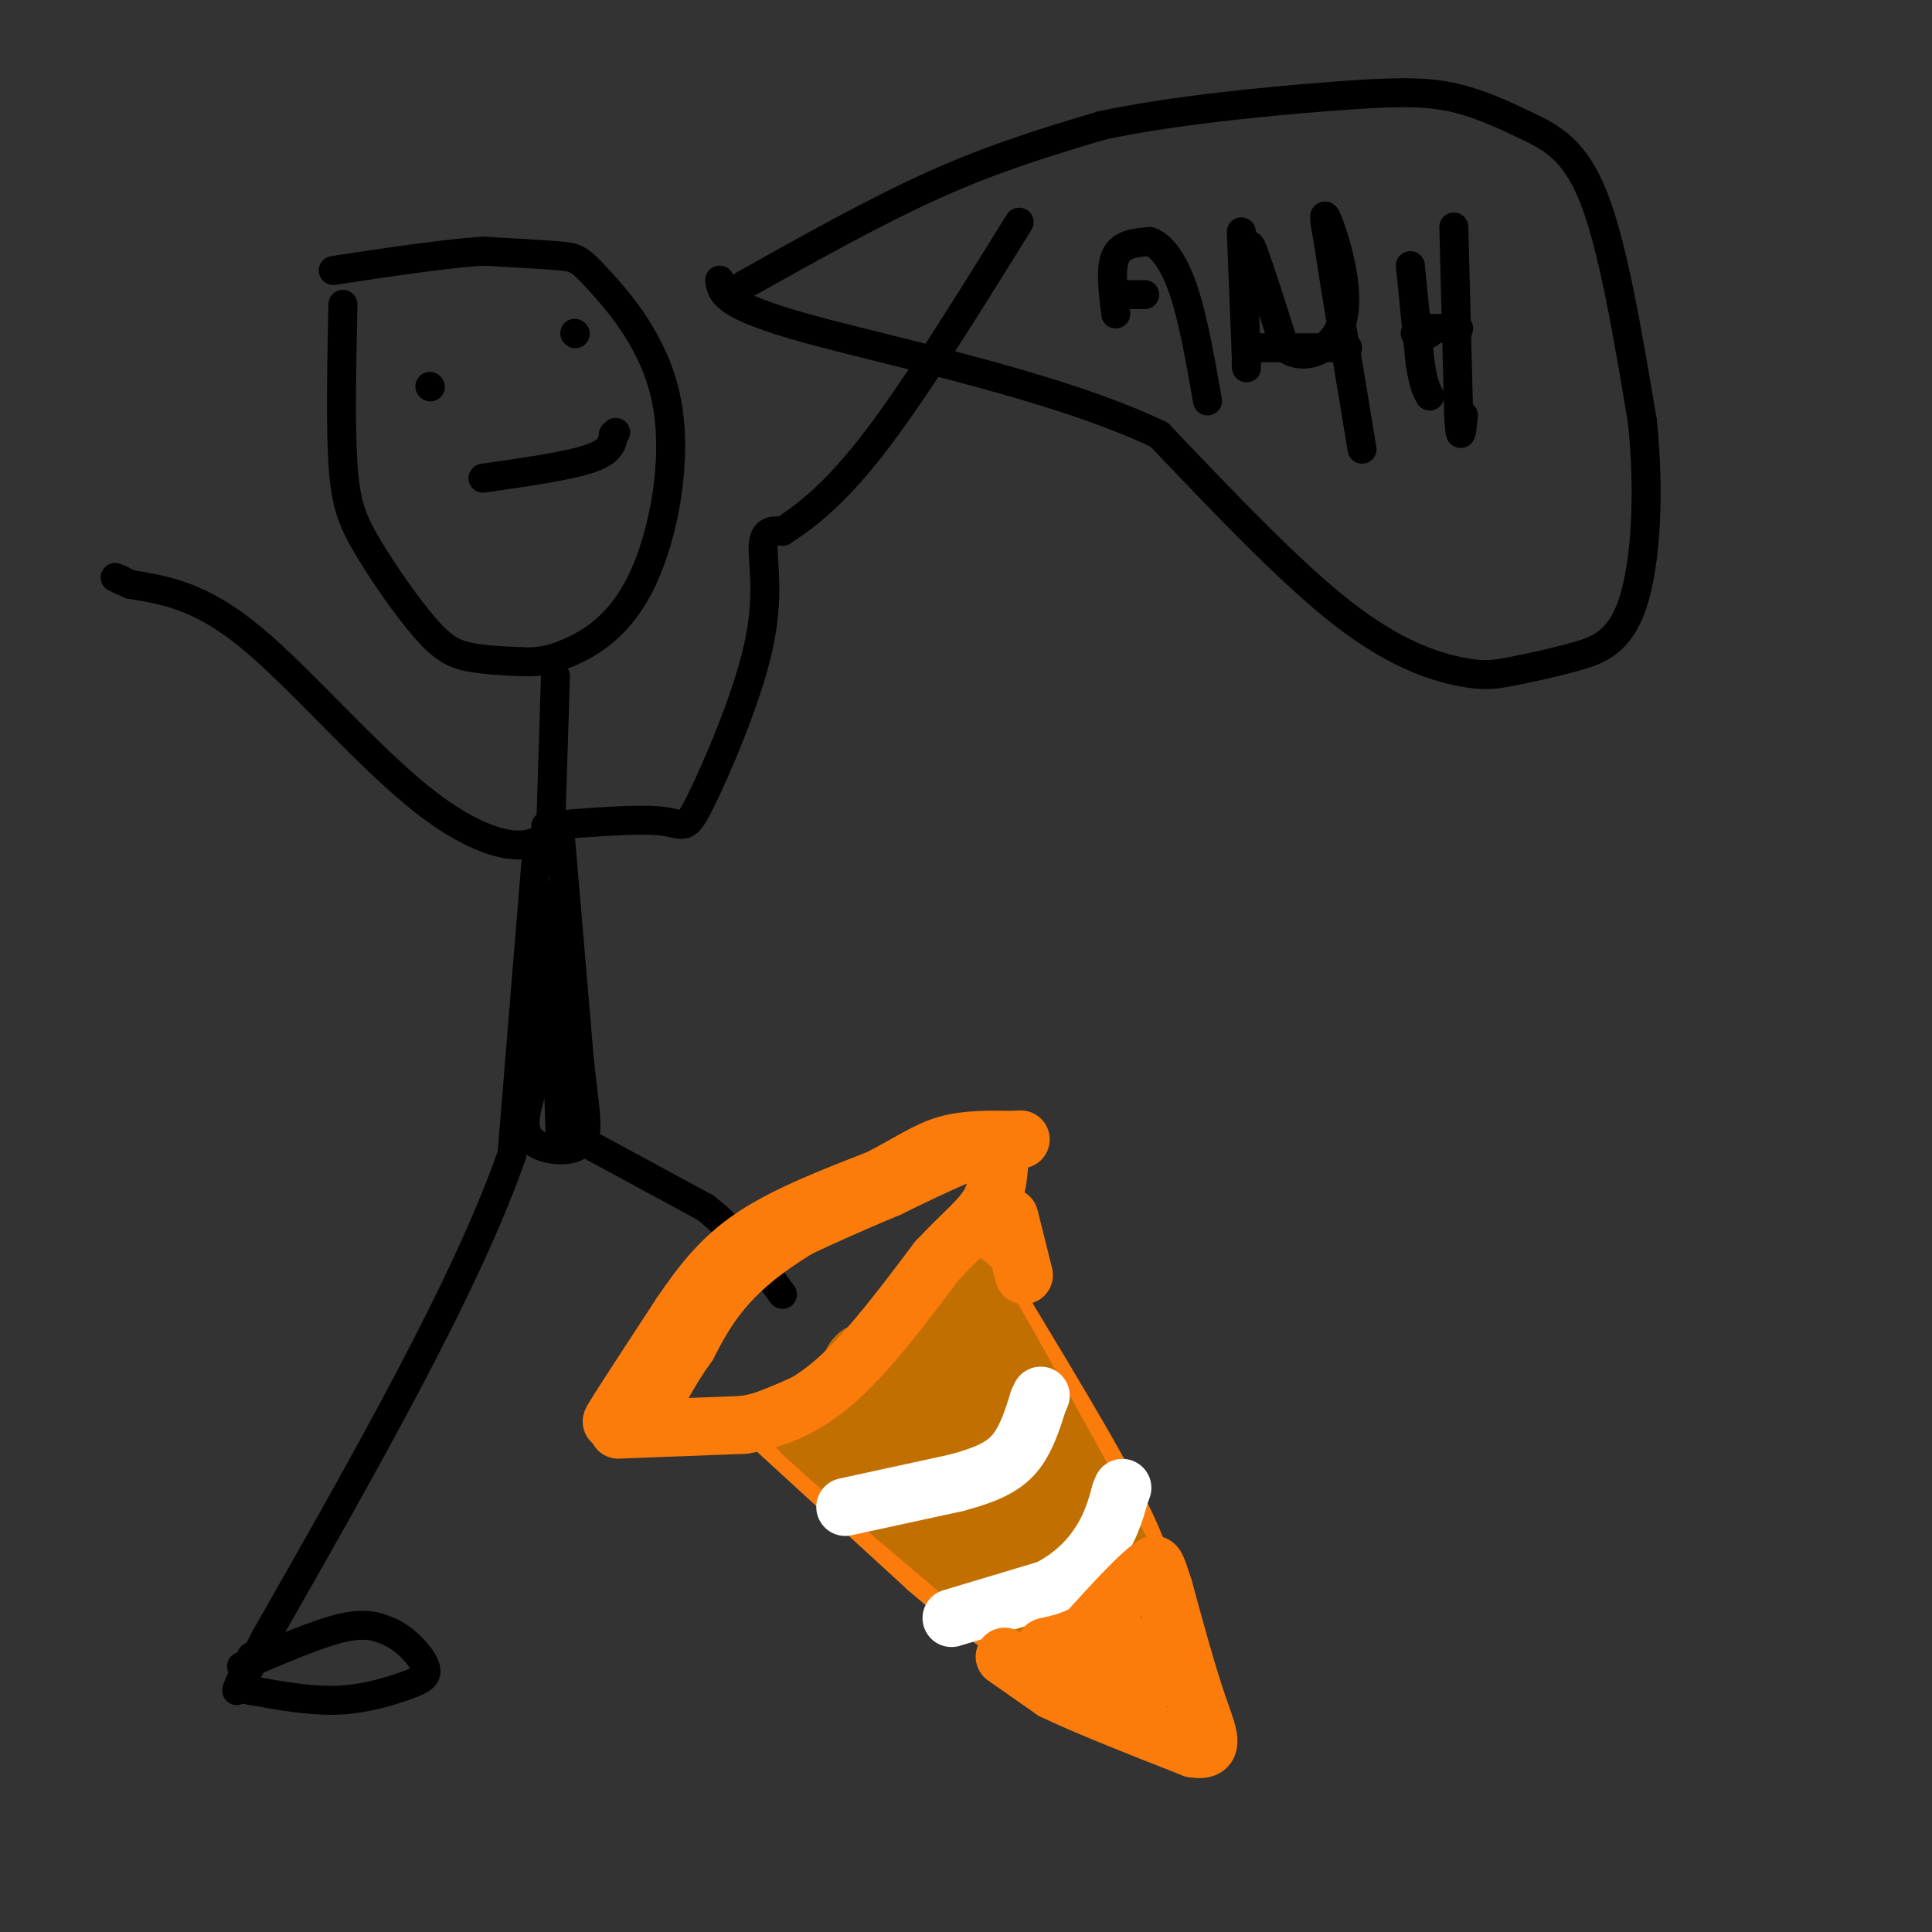 <svg viewBox='0 0 400 400' version='1.1' xmlns='http://www.w3.org/2000/svg' xmlns:xlink='http://www.w3.org/1999/xlink'><rect x="0" y="0" width="400" height="400" fill="#333333" stroke="none"/><g fill='none' stroke='rgb(0,0,0)' stroke-width='6' stroke-linecap='round' stroke-linejoin='round'><path d='M71,63c-0.257,12.491 -0.514,24.982 0,33c0.514,8.018 1.797,11.561 5,17c3.203,5.439 8.324,12.772 12,17c3.676,4.228 5.907,5.351 9,6c3.093,0.649 7.046,0.825 11,1'/><path d='M108,137c3.193,0.114 5.676,-0.102 10,-2c4.324,-1.898 10.490,-5.478 15,-15c4.510,-9.522 7.363,-24.985 5,-37c-2.363,-12.015 -9.944,-20.581 -14,-25c-4.056,-4.419 -4.587,-4.691 -8,-5c-3.413,-0.309 -9.706,-0.654 -16,-1'/><path d='M100,52c-7.833,0.500 -19.417,2.250 -31,4'/><path d='M89,80c0.000,0.000 0.100,0.100 0.1,0.1'/><path d='M119,69c0.000,0.000 0.100,0.100 0.1,0.1'/><path d='M100,99c8.750,-1.250 17.500,-2.500 22,-4c4.500,-1.500 4.750,-3.250 5,-5'/><path d='M127,90c0.833,-0.833 0.417,-0.417 0,0'/><path d='M115,140c0.000,0.000 -1.000,32.000 -1,32'/><path d='M114,172c-4.190,5.488 -14.167,3.208 -26,-6c-11.833,-9.208 -25.524,-25.345 -36,-34c-10.476,-8.655 -17.738,-9.827 -25,-11'/><path d='M27,121c-4.500,-2.000 -3.250,-1.500 -2,-1'/><path d='M113,171c9.600,-0.777 19.199,-1.553 24,-1c4.801,0.553 4.802,2.437 8,-4c3.198,-6.437 9.592,-21.195 12,-32c2.408,-10.805 0.831,-17.659 1,-21c0.169,-3.341 2.085,-3.171 4,-3'/><path d='M162,110c3.244,-2.156 9.356,-6.044 18,-17c8.644,-10.956 19.822,-28.978 31,-47'/><path d='M111,178c0.000,0.000 -5.000,61.000 -5,61'/><path d='M106,239c-9.333,26.833 -30.167,63.417 -51,100'/><path d='M55,339c-9.000,17.333 -6.000,10.667 -3,4'/><path d='M116,173c0.000,0.000 4.000,47.000 4,47'/><path d='M120,220c1.214,11.060 2.250,15.208 0,17c-2.250,1.792 -7.786,1.226 -10,-1c-2.214,-2.226 -1.107,-6.113 0,-10'/><path d='M110,226c0.214,-10.869 0.750,-33.042 2,-39c1.250,-5.958 3.214,4.298 4,14c0.786,9.702 0.393,18.851 0,28'/><path d='M116,229c0.044,7.244 0.156,11.356 0,7c-0.156,-4.356 -0.578,-17.178 -1,-30'/><path d='M122,237c0.000,0.000 24.000,13.000 24,13'/><path d='M146,250c6.667,5.167 11.333,11.583 16,18'/><path d='M50,345c7.917,-3.417 15.833,-6.833 21,-8c5.167,-1.167 7.583,-0.083 10,1'/><path d='M81,338c3.209,1.552 6.231,4.931 7,7c0.769,2.069 -0.716,2.826 -4,4c-3.284,1.174 -8.367,2.764 -14,3c-5.633,0.236 -11.817,-0.882 -18,-2'/><path d='M52,350c-3.333,-0.500 -2.667,-0.750 -2,-1'/><path d='M154,59c13.833,-7.750 27.667,-15.500 40,-21c12.333,-5.500 23.167,-8.750 34,-12'/><path d='M228,26c14.597,-3.143 34.088,-5.000 47,-6c12.912,-1.000 19.244,-1.144 25,0c5.756,1.144 10.934,3.577 16,6c5.066,2.423 10.019,4.835 14,15c3.981,10.165 6.991,28.082 10,46'/><path d='M340,87c1.640,15.099 0.740,29.847 -2,38c-2.740,8.153 -7.320,9.712 -12,11c-4.680,1.288 -9.461,2.304 -13,3c-3.539,0.696 -5.838,1.072 -11,0c-5.162,-1.072 -13.189,-3.592 -24,-12c-10.811,-8.408 -24.405,-22.704 -38,-37'/><path d='M240,90c-21.333,-10.200 -55.667,-17.200 -73,-22c-17.333,-4.800 -17.667,-7.400 -18,-10'/><path d='M231,65c-0.583,-4.750 -1.167,-9.500 0,-12c1.167,-2.500 4.083,-2.750 7,-3'/><path d='M238,50c2.422,0.733 4.978,4.067 7,10c2.022,5.933 3.511,14.467 5,23'/><path d='M232,61c0.000,0.000 5.000,0.000 5,0'/><path d='M257,48c0.000,0.000 1.000,25.000 1,25'/><path d='M258,73c0.167,4.500 0.083,3.250 0,2'/><path d='M258,63c0.000,0.000 2.000,-3.000 2,-3'/><path d='M260,60c-0.222,-3.400 -1.778,-10.400 -1,-9c0.778,1.400 3.889,11.200 7,21'/><path d='M266,72c3.976,3.131 10.417,0.458 12,-6c1.583,-6.458 -1.690,-16.702 -3,-20c-1.310,-3.298 -0.655,0.351 0,4'/><path d='M275,50c1.167,7.833 4.083,25.417 7,43'/><path d='M292,55c0.000,0.000 2.000,20.000 2,20'/><path d='M294,75c0.667,4.500 1.333,5.750 2,7'/><path d='M293,69c0.000,0.000 3.000,0.000 3,0'/><path d='M294,68c0.000,0.000 6.000,0.000 6,0'/><path d='M300,68c1.333,0.000 1.667,0.000 2,0'/><path d='M301,47c0.000,0.000 1.000,39.000 1,39'/><path d='M302,86c0.333,6.500 0.667,3.250 1,0'/><path d='M258,72c0.000,0.000 21.000,0.000 21,0'/></g>
<g fill='none' stroke='rgb(251,123,11)' stroke-width='6' stroke-linecap='round' stroke-linejoin='round'><path d='M129,296c2.756,0.867 5.511,1.733 13,0c7.489,-1.733 19.711,-6.067 27,-10c7.289,-3.933 9.644,-7.467 12,-11'/><path d='M181,275c6.131,-6.393 15.458,-16.875 20,-24c4.542,-7.125 4.298,-10.893 3,-12c-1.298,-1.107 -3.649,0.446 -6,2'/><path d='M198,241c-8.178,3.644 -25.622,11.756 -36,19c-10.378,7.244 -13.689,13.622 -17,20'/><path d='M145,280c-4.333,6.000 -6.667,11.000 -9,16'/><path d='M154,294c0.000,0.000 36.000,33.000 36,33'/><path d='M190,327c9.786,8.429 16.250,13.000 21,15c4.750,2.000 7.786,1.429 11,0c3.214,-1.429 6.607,-3.714 10,-6'/><path d='M232,336c2.655,-1.488 4.292,-2.208 6,-4c1.708,-1.792 3.488,-4.655 -1,-15c-4.488,-10.345 -15.244,-28.173 -26,-46'/><path d='M211,271c-6.000,-10.167 -8.000,-12.583 -10,-15'/></g>
<g fill='none' stroke='rgb(194,111,1)' stroke-width='20' stroke-linecap='round' stroke-linejoin='round'><path d='M169,294c0.000,0.000 19.000,17.000 19,17'/><path d='M188,311c9.500,8.167 23.750,20.083 38,32'/><path d='M226,343c8.578,7.156 11.022,9.044 11,6c-0.022,-3.044 -2.511,-11.022 -5,-19'/><path d='M232,330c-5.333,-11.500 -16.167,-30.750 -27,-50'/><path d='M205,280c-6.067,-10.800 -7.733,-12.800 -10,-11c-2.267,1.800 -5.133,7.400 -8,13'/><path d='M187,282c-3.778,1.978 -9.222,0.422 -6,3c3.222,2.578 15.111,9.289 27,16'/><path d='M208,301c6.156,6.489 8.044,14.711 7,15c-1.044,0.289 -5.022,-7.356 -9,-15'/><path d='M206,301c-3.000,-3.667 -6.000,-5.333 -9,-7'/></g>
<g fill='none' stroke='rgb(255,255,255)' stroke-width='12' stroke-linecap='round' stroke-linejoin='round'><path d='M175,312c0.000,0.000 23.000,-5.000 23,-5'/><path d='M198,307c6.022,-1.622 9.578,-3.178 12,-6c2.422,-2.822 3.711,-6.911 5,-11'/><path d='M215,290c0.833,-1.833 0.417,-0.917 0,0'/><path d='M197,335c0.000,0.000 20.000,-6.000 20,-6'/><path d='M217,329c5.378,-2.711 8.822,-6.489 11,-10c2.178,-3.511 3.089,-6.756 4,-10'/><path d='M232,309c0.667,-1.667 0.333,-0.833 0,0'/></g>
<g fill='none' stroke='rgb(251,123,11)' stroke-width='12' stroke-linecap='round' stroke-linejoin='round'><path d='M208,343c0.000,0.000 10.000,7.000 10,7'/><path d='M218,350c6.500,3.167 17.750,7.583 29,12'/><path d='M247,362c5.044,0.933 3.156,-2.733 1,-9c-2.156,-6.267 -4.578,-15.133 -7,-24'/><path d='M241,329c-1.500,-4.833 -1.750,-4.917 -2,-5'/><path d='M239,324c-2.667,1.500 -8.333,7.750 -14,14'/><path d='M225,338c-4.978,2.844 -10.422,2.956 -8,3c2.422,0.044 12.711,0.022 23,0'/><path d='M240,341c4.822,1.422 5.378,4.978 3,6c-2.378,1.022 -7.689,-0.489 -13,-2'/><path d='M230,345c-2.167,-0.333 -1.083,-0.167 0,0'/><path d='M128,296c0.000,0.000 26.000,-1.000 26,-1'/><path d='M154,295c7.600,-1.311 13.600,-4.089 20,-10c6.400,-5.911 13.200,-14.956 20,-24'/><path d='M194,261c5.467,-5.867 9.133,-8.533 11,-12c1.867,-3.467 1.933,-7.733 2,-12'/><path d='M207,237c-3.500,-0.500 -13.250,4.250 -23,9'/><path d='M184,246c-9.400,3.933 -21.400,9.267 -28,13c-6.600,3.733 -7.800,5.867 -9,8'/><path d='M147,267c-4.333,5.167 -10.667,14.083 -17,23'/><path d='M130,290c-3.667,4.911 -4.333,5.689 -2,2c2.333,-3.689 7.667,-11.844 13,-20'/><path d='M141,272c4.200,-6.133 8.200,-11.467 15,-16c6.800,-4.533 16.400,-8.267 26,-12'/><path d='M182,244c6.533,-3.378 9.867,-5.822 14,-7c4.133,-1.178 9.067,-1.089 14,-1'/><path d='M210,236c2.333,-0.167 1.167,-0.083 0,0'/><path d='M209,252c0.000,0.000 3.000,12.000 3,12'/></g>
</svg>